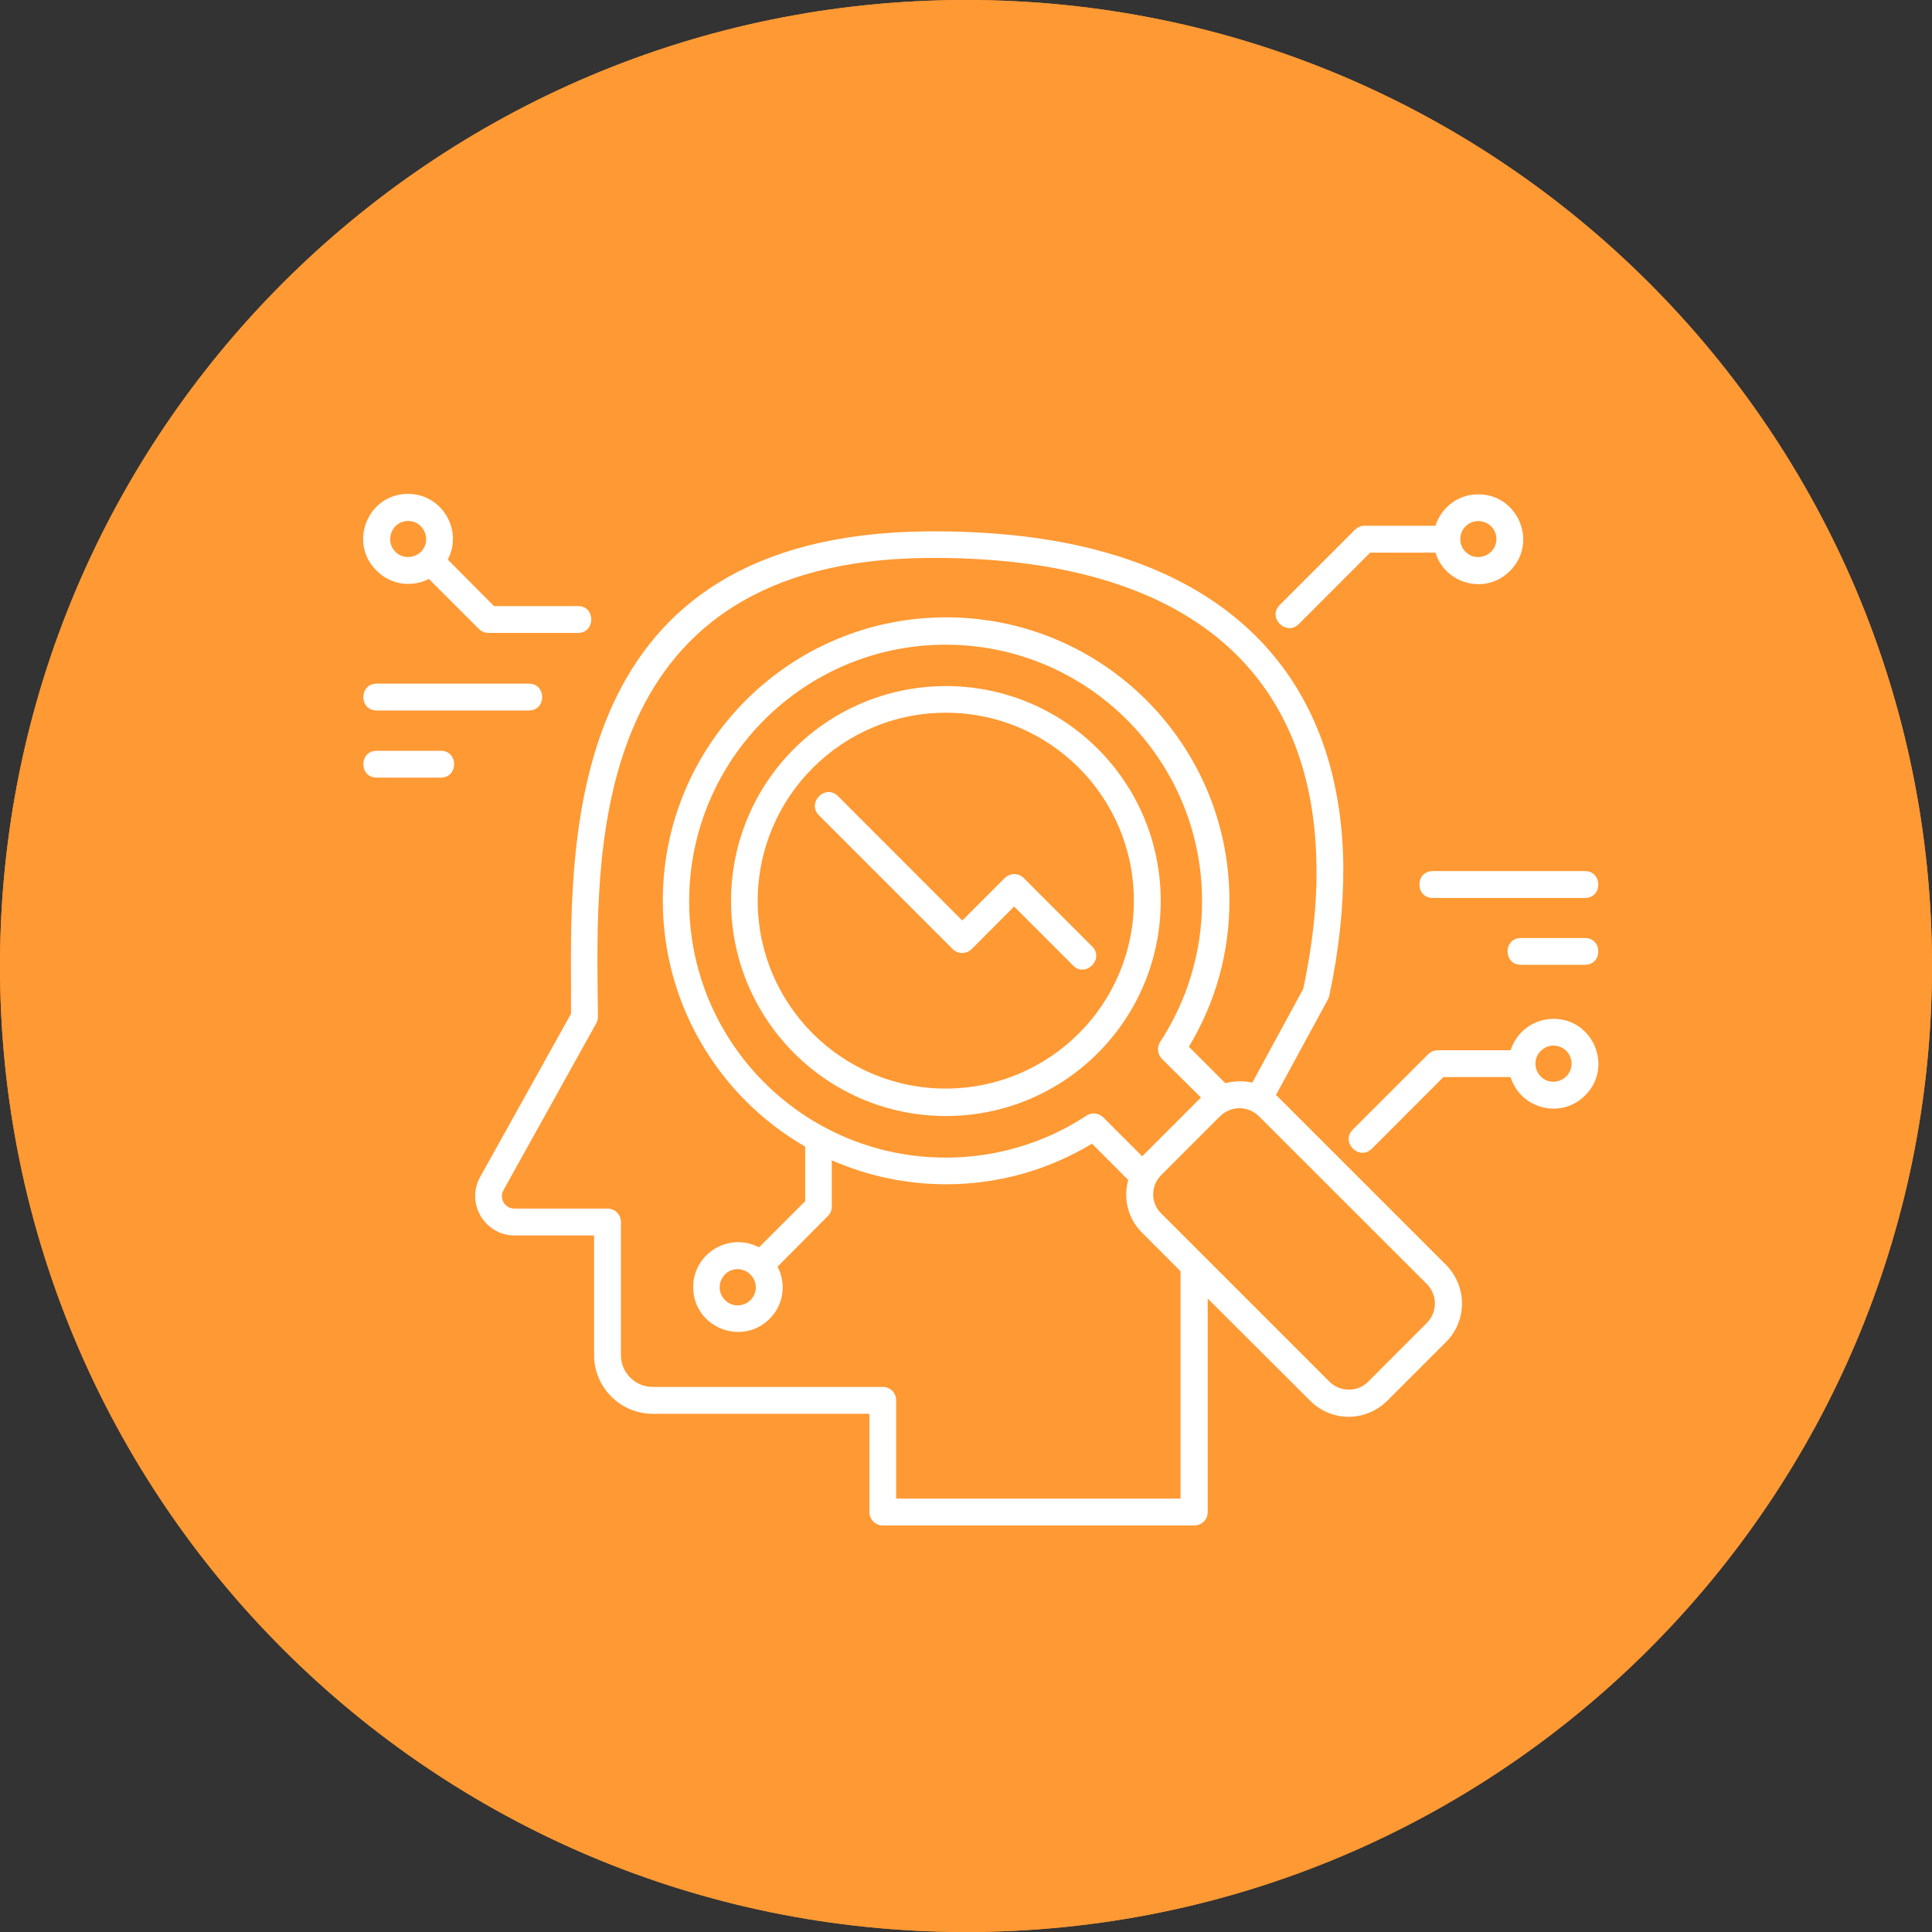 <svg xmlns="http://www.w3.org/2000/svg" xmlns:xlink="http://www.w3.org/1999/xlink" width="100" zoomAndPan="magnify" viewBox="0 0 75 75" height="100" preserveAspectRatio="xMidYMid meet" version="1.0"><rect x="0" y="0" width="75" height="75" fill="#333333" stroke="none"/><defs><clipPath id="8bf16de79f"><path d="M 37.5 0 C 16.789 0 0 16.789 0 37.5 C 0 58.211 16.789 75 37.5 75 C 58.211 75 75 58.211 75 37.5 C 75 16.789 58.211 0 37.5 0 Z M 37.5 0 " clip-rule="nonzero"/></clipPath></defs><g clip-path="url(#8bf16de79f)"><rect x="-7.5" width="90" fill="#ff9933" y="-7.5" height="90" fill-opacity="1"/><path stroke-linecap="butt" transform="matrix(0.75, 0, 0, 0.75, 0, -0)" fill="none" stroke-linejoin="miter" d="M 50 0 C 22.385 0 -0 22.385 -0 50 C -0 77.615 22.385 100 50 100 C 77.615 100 100 77.615 100 50 C 100 22.385 77.615 0 50 0 Z M 50 0 " stroke="#ff9933" stroke-width="6" stroke-opacity="1" stroke-miterlimit="4"/></g><path fill="#ffffff" d="M 61.527 34.859 C 62.219 34.859 62.219 33.816 61.527 33.816 L 55.617 33.816 C 54.93 33.816 54.93 34.859 55.617 34.859 Z M 61.527 37.453 C 62.219 37.453 62.219 36.414 61.527 36.414 L 59.039 36.414 C 58.352 36.414 58.352 37.453 59.039 37.453 Z M 14.621 26.539 C 13.934 26.539 13.934 27.582 14.621 27.582 L 20.531 27.582 C 21.219 27.582 21.219 26.539 20.531 26.539 Z M 14.621 29.145 C 13.934 29.145 13.934 30.188 14.621 30.188 L 17.113 30.188 C 17.801 30.188 17.801 29.145 17.113 29.145 Z M 41.66 37.484 C 42.141 37.965 42.879 37.234 42.402 36.746 L 39.742 34.086 C 39.535 33.879 39.211 33.879 39.004 34.086 L 37.355 35.734 L 32.531 30.906 C 32.039 30.418 31.309 31.16 31.789 31.648 L 36.98 36.84 C 37.188 37.047 37.512 37.047 37.723 36.84 L 39.367 35.191 Z M 30.184 49.172 L 32.133 47.211 C 32.238 47.109 32.289 46.98 32.289 46.848 L 32.289 45.043 C 33.645 45.637 35.145 45.973 36.719 45.973 C 38.742 45.973 40.68 45.43 42.391 44.398 L 43.797 45.805 C 43.598 46.523 43.785 47.316 44.34 47.859 L 45.828 49.348 L 45.828 58.176 L 34.789 58.176 L 34.789 54.363 C 34.789 54.07 34.562 53.84 34.27 53.84 L 25.336 53.84 C 24.66 53.84 24.105 53.289 24.105 52.609 L 24.105 47.441 C 24.105 47.148 23.879 46.918 23.586 46.918 L 19.98 46.918 C 19.594 46.918 19.363 46.523 19.551 46.191 L 23.117 39.777 C 23.168 39.695 23.211 39.59 23.211 39.488 C 23.211 39.426 23.211 38.977 23.199 38.496 C 23.148 32.617 23.062 21.809 35.93 21.66 C 40.84 21.609 45.863 22.652 48.738 26.238 C 50.312 28.195 51.074 30.711 51.105 33.641 C 51.129 35.117 50.949 36.703 50.594 38.383 L 48.613 42.031 C 48.457 41.988 48.293 41.977 48.137 41.977 C 47.949 41.977 47.75 42 47.57 42.051 L 46.152 40.633 C 47.188 38.922 47.727 36.984 47.727 34.961 C 47.727 28.887 42.809 23.965 36.73 23.965 C 30.652 23.965 25.73 28.895 25.73 34.961 C 25.73 38.984 27.91 42.582 31.258 44.512 L 31.258 46.629 L 29.465 48.422 C 28.309 47.816 26.91 48.648 26.91 49.965 C 26.91 51.516 28.785 52.289 29.883 51.191 C 30.414 50.66 30.539 49.84 30.184 49.172 Z M 29.34 49.973 C 29.34 50.598 28.578 50.914 28.141 50.465 C 27.703 50.027 28.016 49.266 28.641 49.266 C 29.027 49.277 29.34 49.59 29.34 49.973 Z M 58.641 40.77 L 55.816 40.77 C 55.672 40.77 55.535 40.832 55.441 40.926 L 52.512 43.855 C 52.031 44.344 52.762 45.074 53.254 44.594 L 56.035 41.812 L 58.641 41.812 C 59.027 43.055 60.609 43.461 61.539 42.52 C 62.633 41.426 61.852 39.551 60.309 39.551 C 59.539 39.551 58.871 40.051 58.641 40.77 Z M 59.809 40.801 C 60.246 40.352 61.008 40.664 61.008 41.289 C 61.008 41.914 60.246 42.23 59.809 41.789 C 59.539 41.508 59.539 41.07 59.809 40.801 Z M 36.719 27.668 C 40.754 27.668 44.016 30.938 44.016 34.965 C 44.016 38.996 40.742 42.258 36.711 42.258 C 32.676 42.258 29.414 38.988 29.414 34.965 C 29.422 30.938 32.684 27.668 36.719 27.668 Z M 42.621 29.074 C 39.367 25.82 34.082 25.82 30.82 29.074 C 29.309 30.586 28.379 32.672 28.379 34.973 C 28.379 39.582 32.113 43.324 36.719 43.324 C 41.328 43.324 45.059 39.594 45.059 34.973 C 45.059 32.672 44.133 30.586 42.621 29.074 Z M 45.07 45.625 L 47.363 43.332 C 47.562 43.137 47.832 43.02 48.113 43.02 C 48.383 43.02 48.656 43.125 48.863 43.324 L 55.391 49.848 C 55.598 50.055 55.703 50.328 55.703 50.598 C 55.703 50.871 55.598 51.141 55.398 51.348 L 53.105 53.645 C 52.898 53.852 52.629 53.945 52.355 53.945 C 52.086 53.945 51.812 53.84 51.605 53.633 L 45.078 47.105 C 44.664 46.711 44.664 46.031 45.07 45.625 Z M 46.621 42.605 L 44.34 44.887 L 42.828 43.375 C 42.641 43.188 42.336 43.176 42.141 43.332 C 41.359 43.844 40.492 44.25 39.566 44.523 C 38.668 44.793 37.711 44.938 36.711 44.938 C 31.215 44.938 26.754 40.488 26.754 34.984 C 26.754 29.492 31.207 25.027 36.711 25.027 C 42.215 25.027 46.664 29.492 46.664 34.984 C 46.664 36.953 46.09 38.832 45.039 40.445 C 44.902 40.656 44.934 40.926 45.102 41.102 Z M 46.875 50.402 L 50.867 54.383 C 51.273 54.789 51.812 55 52.355 55 C 52.898 55 53.43 54.789 53.848 54.383 L 56.141 52.09 C 56.547 51.684 56.754 51.141 56.754 50.598 C 56.754 50.059 56.547 49.527 56.141 49.109 L 49.613 42.582 C 49.582 42.551 49.562 42.531 49.531 42.512 L 51.543 38.809 C 51.574 38.758 51.594 38.695 51.605 38.645 C 51.98 36.883 52.156 35.215 52.148 33.629 C 52.074 26.969 48.438 22.59 41.734 21.152 C 40.023 20.785 38.094 20.609 35.926 20.629 C 22.031 20.785 22.125 32.262 22.168 38.508 L 22.168 39.352 L 18.645 45.68 C 18.07 46.699 18.812 47.961 19.98 47.961 L 23.062 47.961 L 23.062 52.609 C 23.062 53.859 24.086 54.883 25.336 54.883 L 33.75 54.883 L 33.75 58.699 C 33.75 58.98 33.977 59.219 34.27 59.219 L 46.363 59.219 C 46.652 59.219 46.883 58.988 46.883 58.699 L 46.883 50.398 Z M 16.652 22.477 L 18.602 24.426 C 18.707 24.527 18.832 24.57 18.969 24.57 L 22.438 24.57 C 23.125 24.57 23.125 23.527 22.438 23.527 L 19.176 23.527 L 17.383 21.723 C 17.988 20.578 17.152 19.172 15.84 19.172 C 14.285 19.172 13.516 21.059 14.609 22.141 C 15.152 22.703 15.984 22.82 16.652 22.473 Z M 15.352 21.422 C 14.91 20.984 15.227 20.223 15.84 20.223 C 16.465 20.223 16.777 20.984 16.34 21.422 C 16.059 21.691 15.621 21.691 15.352 21.422 Z M 55.723 20.41 L 52.961 20.41 C 52.816 20.41 52.691 20.473 52.598 20.566 L 49.68 23.484 C 49.188 23.977 49.93 24.707 50.418 24.227 L 53.191 21.453 L 55.723 21.453 C 56.109 22.695 57.695 23.102 58.621 22.16 C 59.715 21.066 58.934 19.191 57.391 19.191 C 56.621 19.18 55.953 19.691 55.723 20.41 Z M 56.891 20.434 C 57.34 19.992 58.09 20.309 58.09 20.922 C 58.09 21.547 57.328 21.859 56.891 21.422 C 56.621 21.152 56.621 20.703 56.891 20.434 Z M 56.891 20.434 " fill-opacity="1" fill-rule="nonzero"/></svg>